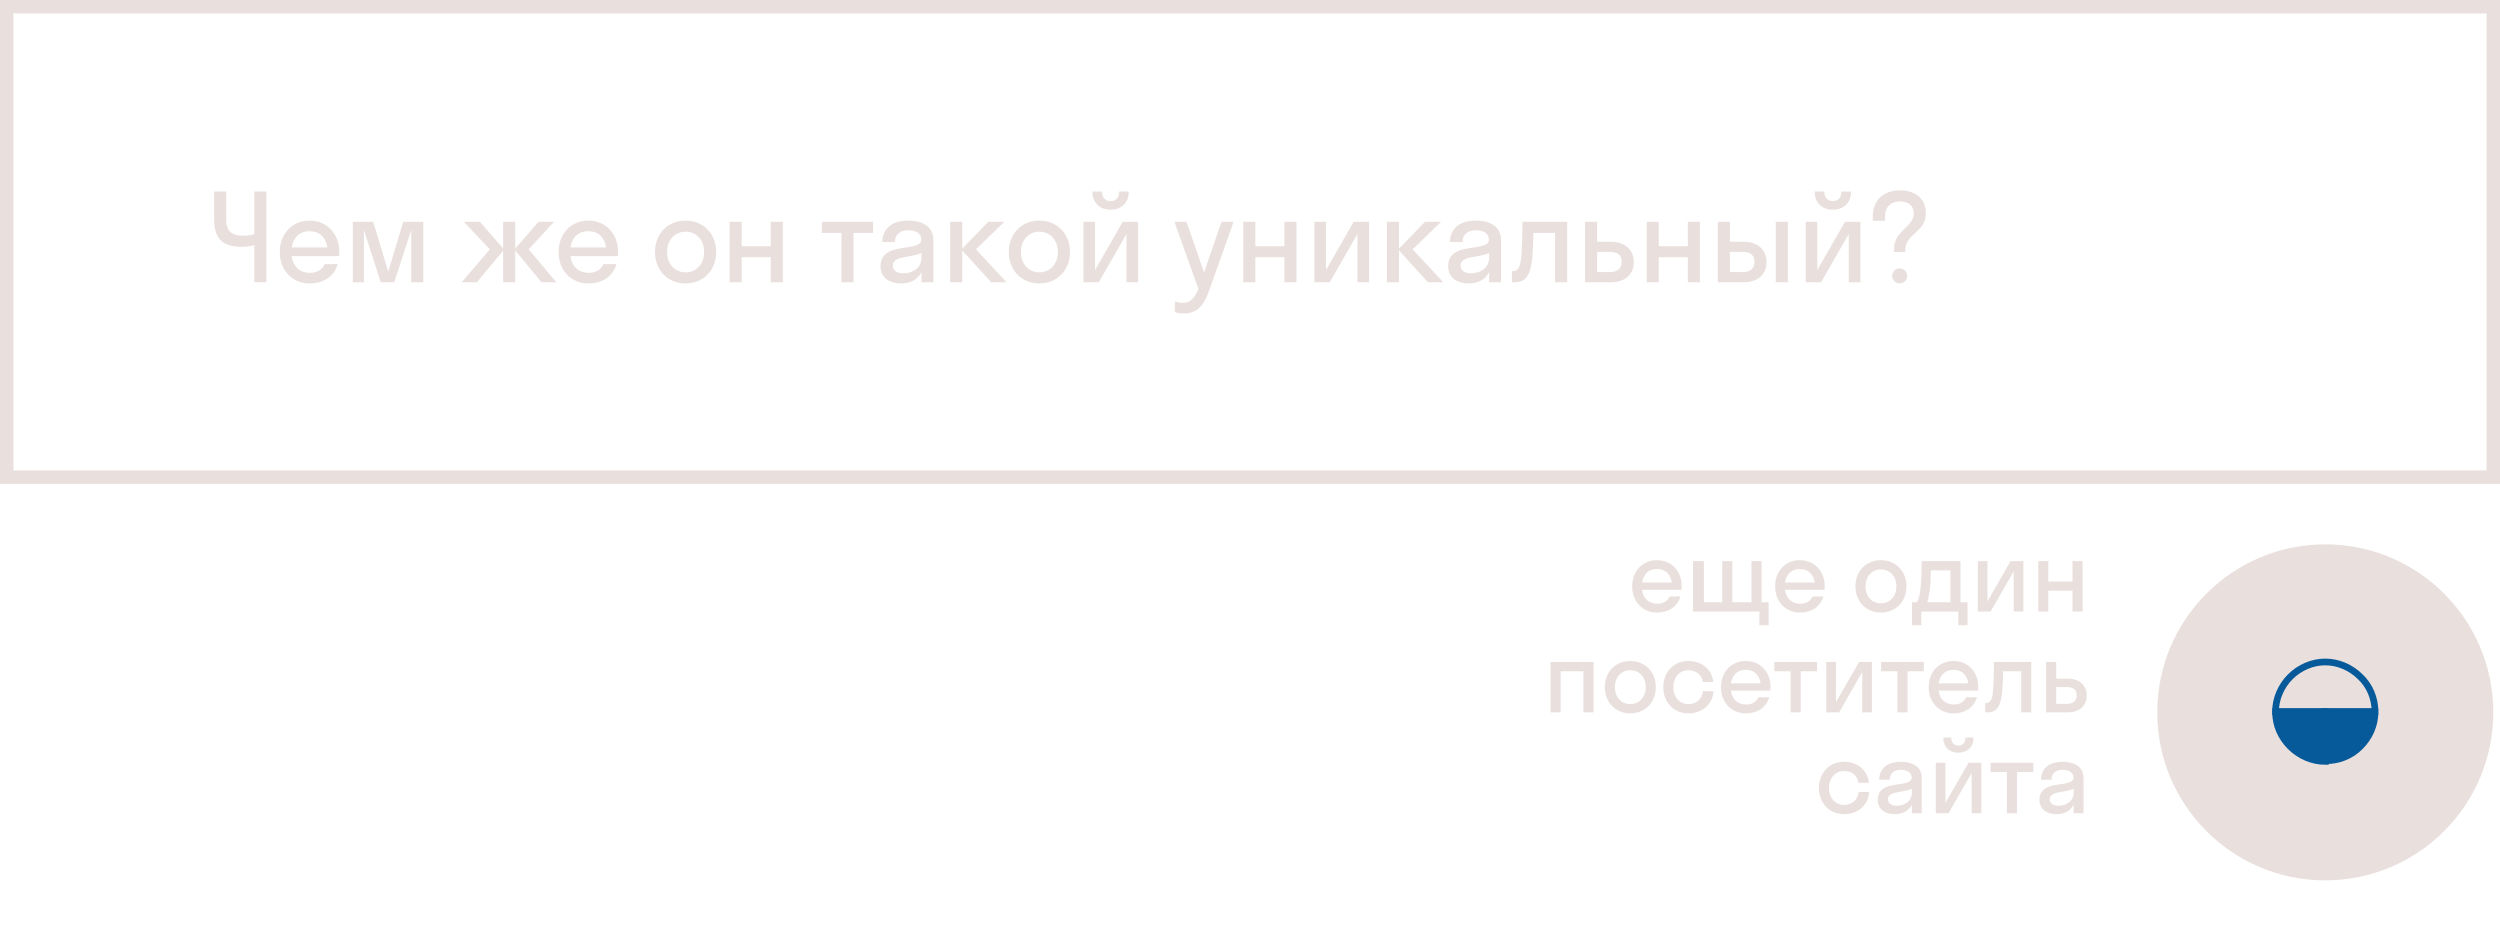 <?xml version="1.0" encoding="UTF-8"?> <svg xmlns="http://www.w3.org/2000/svg" width="372" height="138" viewBox="0 0 372 138" fill="none"> <path d="M1 1H371V71H1V1Z" stroke="#E9E0DE" stroke-width="2"></path> <path d="M39.64 42V28.5H37.84V34.854C37.516 34.98 36.868 35.07 36.166 35.07C34.636 35.07 33.664 34.548 33.664 32.64V28.5H31.864V32.64C31.864 35.61 33.232 36.726 35.932 36.726C36.58 36.726 37.336 36.636 37.84 36.474V42H39.64ZM50.453 38.112C50.471 37.914 50.489 37.716 50.489 37.5C50.489 34.746 48.617 32.82 46.061 32.82C43.505 32.82 41.633 34.746 41.633 37.5C41.633 40.254 43.505 42.18 46.061 42.18C48.131 42.18 49.697 41.154 50.255 39.3H48.311C47.951 40.11 47.231 40.596 46.133 40.596C44.621 40.596 43.613 39.678 43.397 38.112H50.453ZM46.061 34.404C47.501 34.404 48.491 35.304 48.707 36.816H43.415C43.631 35.304 44.603 34.404 46.061 34.404ZM58.668 42L61.188 34.224V42H62.988V33H60L57.768 40.416L55.536 33H52.494V42H54.15V34.224L56.652 42H58.668ZM76.667 33H74.867V36.96L71.411 33H69.017L72.887 37.104L68.693 42H70.961L74.867 37.302V42H76.667V37.266L80.573 42H82.787L78.665 37.104L82.445 33H80.141L76.667 36.978V33ZM91.937 38.112C91.955 37.914 91.973 37.716 91.973 37.5C91.973 34.746 90.101 32.82 87.545 32.82C84.989 32.82 83.117 34.746 83.117 37.5C83.117 40.254 84.989 42.18 87.545 42.18C89.615 42.18 91.181 41.154 91.739 39.3H89.795C89.435 40.11 88.715 40.596 87.617 40.596C86.105 40.596 85.097 39.678 84.881 38.112H91.937ZM87.545 34.404C88.985 34.404 89.975 35.304 90.191 36.816H84.899C85.115 35.304 86.087 34.404 87.545 34.404ZM102.015 42.18C104.625 42.18 106.569 40.254 106.569 37.5C106.569 34.746 104.625 32.82 102.015 32.82C99.405 32.82 97.461 34.746 97.461 37.5C97.461 40.254 99.405 42.18 102.015 42.18ZM102.015 40.524C100.449 40.524 99.261 39.318 99.261 37.5C99.261 35.682 100.449 34.476 102.015 34.476C103.581 34.476 104.769 35.682 104.769 37.5C104.769 39.318 103.581 40.524 102.015 40.524ZM110.368 42V38.274H114.688V42H116.488V33H114.688V36.636H110.368V33H108.568V42H110.368ZM127.007 42V34.656H129.923V33H122.291V34.656H125.207V42H127.007ZM134.082 42.18C135.378 42.18 136.53 41.676 137.124 40.488V42H138.888V35.7C138.888 33.612 137.088 32.82 135.144 32.82C133.164 32.82 131.292 33.702 131.292 36.024H133.164C133.164 34.854 133.974 34.26 135.144 34.26C136.242 34.26 137.088 34.746 137.088 35.628C137.088 37.68 131.022 35.736 131.022 39.624C131.022 41.406 132.48 42.18 134.082 42.18ZM132.858 39.516C132.858 38.004 135.594 38.382 137.124 37.644V38.292C137.124 39.858 135.828 40.668 134.442 40.668C133.524 40.668 132.858 40.29 132.858 39.516ZM143.187 33H141.387V42H143.187V37.266L147.489 42H149.775L145.221 37.104L149.451 33H147.057L143.187 36.996V33ZM154.661 42.18C157.271 42.18 159.215 40.254 159.215 37.5C159.215 34.746 157.271 32.82 154.661 32.82C152.051 32.82 150.107 34.746 150.107 37.5C150.107 40.254 152.051 42.18 154.661 42.18ZM154.661 40.524C153.095 40.524 151.907 39.318 151.907 37.5C151.907 35.682 153.095 34.476 154.661 34.476C156.227 34.476 157.415 35.682 157.415 37.5C157.415 39.318 156.227 40.524 154.661 40.524ZM166.525 28.5C166.525 29.508 165.967 29.922 165.247 29.922C164.581 29.922 163.987 29.508 163.987 28.5H162.547C162.547 30.192 163.645 31.2 165.247 31.2C166.867 31.2 167.965 30.192 167.965 28.5H166.525ZM169.351 42V33H167.065L162.943 40.182V33H161.215V42H163.501L167.623 34.818V42H169.351ZM180.012 43.008L183.558 33H181.758L179.166 40.542L176.556 33H174.756L178.32 42.99C177.744 44.394 177.132 45.06 175.998 45.06C175.566 45.06 175.152 44.97 174.81 44.862V46.446C175.152 46.554 175.656 46.644 176.16 46.644C178.374 46.644 179.256 45.15 180.012 43.008ZM186.798 42V38.274H191.118V42H192.918V33H191.118V36.636H186.798V33H184.998V42H186.798ZM203.716 42V33H201.43L197.308 40.182V33H195.58V42H197.866L201.988 34.818V42H203.716ZM208.173 33H206.373V42H208.173V37.266L212.475 42H214.761L210.207 37.104L214.437 33H212.043L208.173 36.996V33ZM218.545 42.18C219.841 42.18 220.993 41.676 221.587 40.488V42H223.351V35.7C223.351 33.612 221.551 32.82 219.607 32.82C217.627 32.82 215.755 33.702 215.755 36.024H217.627C217.627 34.854 218.437 34.26 219.607 34.26C220.705 34.26 221.551 34.746 221.551 35.628C221.551 37.68 215.485 35.736 215.485 39.624C215.485 41.406 216.943 42.18 218.545 42.18ZM217.321 39.516C217.321 38.004 220.057 38.382 221.587 37.644V38.292C221.587 39.858 220.291 40.668 218.905 40.668C217.987 40.668 217.321 40.29 217.321 39.516ZM233.194 42V33H226.534C226.516 37.05 226.39 38.598 226.174 39.372C225.994 40.056 225.598 40.344 225.112 40.344H224.968V42H225.292C226.732 42 227.524 41.406 227.902 39.156C228.046 38.184 228.136 36.762 228.172 34.656H231.394V42H233.194ZM243.106 38.976C243.106 37.194 241.828 35.97 239.65 35.97H237.652V33H235.852V42H239.668C241.918 42 243.106 40.758 243.106 38.976ZM239.506 37.482C240.73 37.482 241.306 37.968 241.306 38.958C241.306 39.93 240.73 40.488 239.506 40.488H237.652V37.482H239.506ZM246.827 42V38.274H251.147V42H252.947V33H251.147V36.636H246.827V33H245.027V42H246.827ZM262.863 38.976C262.863 37.194 261.585 35.97 259.407 35.97H257.409V33H255.609V42H259.425C261.675 42 262.863 40.758 262.863 38.976ZM266.031 42V33H264.231V42H266.031ZM259.263 37.482C260.487 37.482 261.063 37.968 261.063 38.958C261.063 39.93 260.487 40.488 259.263 40.488H257.409V37.482H259.263ZM273.997 28.5C273.997 29.508 273.439 29.922 272.719 29.922C272.053 29.922 271.459 29.508 271.459 28.5H270.019C270.019 30.192 271.117 31.2 272.719 31.2C274.339 31.2 275.437 30.192 275.437 28.5H273.997ZM276.823 42V33H274.537L270.415 40.182V33H268.687V42H270.973L275.095 34.818V42H276.823ZM286.572 31.758C286.572 29.562 285.024 28.32 282.684 28.32C280.542 28.32 278.67 29.58 278.67 32.172V32.856H280.488V32.352C280.488 30.624 281.478 29.976 282.684 29.976C284.016 29.976 284.772 30.624 284.772 31.758C284.772 33.756 281.838 34.314 281.838 37.014V37.5H283.494L283.512 37.104C283.584 34.8 286.572 34.512 286.572 31.758ZM282.666 42.18C283.296 42.18 283.8 41.658 283.8 41.064C283.8 40.452 283.296 39.93 282.666 39.93C282.054 39.93 281.55 40.452 281.55 41.064C281.55 41.658 282.054 42.18 282.666 42.18Z" fill="#E9E0DE"></path> <path d="M250.218 87.76C250.233 87.595 250.248 87.43 250.248 87.25C250.248 84.955 248.688 83.35 246.558 83.35C244.428 83.35 242.868 84.955 242.868 87.25C242.868 89.545 244.428 91.15 246.558 91.15C248.283 91.15 249.588 90.295 250.053 88.75H248.433C248.133 89.425 247.533 89.83 246.618 89.83C245.358 89.83 244.518 89.065 244.338 87.76H250.218ZM246.558 84.67C247.758 84.67 248.583 85.42 248.763 86.68H244.353C244.533 85.42 245.343 84.67 246.558 84.67ZM253.54 83.5H251.92V91H261.79V93.025H263.17V89.62H262.12V83.5H260.62V89.62H257.77V83.5H256.27V89.62H253.54V83.5ZM271.488 87.76C271.503 87.595 271.518 87.43 271.518 87.25C271.518 84.955 269.958 83.35 267.828 83.35C265.698 83.35 264.138 84.955 264.138 87.25C264.138 89.545 265.698 91.15 267.828 91.15C269.553 91.15 270.858 90.295 271.323 88.75H269.703C269.403 89.425 268.803 89.83 267.888 89.83C266.628 89.83 265.788 89.065 265.608 87.76H271.488ZM267.828 84.67C269.028 84.67 269.853 85.42 270.033 86.68H265.623C265.803 85.42 266.613 84.67 267.828 84.67ZM279.886 91.15C282.061 91.15 283.681 89.545 283.681 87.25C283.681 84.955 282.061 83.35 279.886 83.35C277.711 83.35 276.091 84.955 276.091 87.25C276.091 89.545 277.711 91.15 279.886 91.15ZM279.886 89.77C278.581 89.77 277.591 88.765 277.591 87.25C277.591 85.735 278.581 84.73 279.886 84.73C281.191 84.73 282.181 85.735 282.181 87.25C282.181 88.765 281.191 89.77 279.886 89.77ZM284.507 89.62V93.025H285.887V91H291.392V93.025H292.772V89.62H291.722V83.5H285.947C285.917 87.895 285.617 88.915 285.242 89.62H284.507ZM287.147 87.835C287.237 87.16 287.297 86.23 287.312 84.88H290.222V89.62H286.757C286.907 89.245 287.027 88.705 287.147 87.835ZM301.078 91V83.5H299.173L295.738 89.485V83.5H294.298V91H296.203L299.638 85.015V91H301.078ZM304.792 91V87.895H308.392V91H309.892V83.5H308.392V86.53H304.792V83.5H303.292V91H304.792ZM232.223 106V99.88H235.613V106H237.113V98.5H230.723V106H232.223ZM242.591 106.15C244.766 106.15 246.386 104.545 246.386 102.25C246.386 99.955 244.766 98.35 242.591 98.35C240.416 98.35 238.796 99.955 238.796 102.25C238.796 104.545 240.416 106.15 242.591 106.15ZM242.591 104.77C241.286 104.77 240.296 103.765 240.296 102.25C240.296 100.735 241.286 99.73 242.591 99.73C243.896 99.73 244.886 100.735 244.886 102.25C244.886 103.765 243.896 104.77 242.591 104.77ZM253.377 101.485H254.937C254.757 99.61 253.212 98.35 251.232 98.35C249.087 98.35 247.497 99.955 247.497 102.25C247.497 104.545 249.087 106.15 251.232 106.15C253.272 106.15 254.847 104.83 254.967 102.85H253.407C253.257 104.095 252.327 104.77 251.232 104.77C249.957 104.77 248.997 103.765 248.997 102.25C248.997 100.735 249.957 99.73 251.232 99.73C252.312 99.73 253.227 100.345 253.377 101.485ZM263.431 102.76C263.446 102.595 263.461 102.43 263.461 102.25C263.461 99.955 261.901 98.35 259.771 98.35C257.641 98.35 256.081 99.955 256.081 102.25C256.081 104.545 257.641 106.15 259.771 106.15C261.496 106.15 262.801 105.295 263.266 103.75H261.646C261.346 104.425 260.746 104.83 259.831 104.83C258.571 104.83 257.731 104.065 257.551 102.76H263.431ZM259.771 99.67C260.971 99.67 261.796 100.42 261.976 101.68H257.566C257.746 100.42 258.556 99.67 259.771 99.67ZM267.944 106V99.88H270.374V98.5H264.014V99.88H266.444V106H267.944ZM278.534 106V98.5H276.629L273.194 104.485V98.5H271.754V106H273.659L277.094 100.015V106H278.534ZM283.838 106V99.88H286.268V98.5H279.908V99.88H282.338V106H283.838ZM294.34 102.76C294.355 102.595 294.37 102.43 294.37 102.25C294.37 99.955 292.81 98.35 290.68 98.35C288.55 98.35 286.99 99.955 286.99 102.25C286.99 104.545 288.55 106.15 290.68 106.15C292.405 106.15 293.71 105.295 294.175 103.75H292.555C292.255 104.425 291.655 104.83 290.74 104.83C289.48 104.83 288.64 104.065 288.46 102.76H294.34ZM290.68 99.67C291.88 99.67 292.705 100.42 292.885 101.68H288.475C288.655 100.42 289.465 99.67 290.68 99.67ZM302.249 106V98.5H296.699C296.684 101.875 296.579 103.165 296.399 103.81C296.249 104.38 295.919 104.62 295.514 104.62H295.394V106H295.664C296.864 106 297.524 105.505 297.839 103.63C297.959 102.82 298.034 101.635 298.064 99.88H300.749V106H302.249ZM310.509 103.48C310.509 101.995 309.444 100.975 307.629 100.975H305.964V98.5H304.464V106H307.644C309.519 106 310.509 104.965 310.509 103.48ZM307.509 102.235C308.529 102.235 309.009 102.64 309.009 103.465C309.009 104.275 308.529 104.74 307.509 104.74H305.964V102.235H307.509ZM276.537 116.485H278.097C277.917 114.61 276.372 113.35 274.392 113.35C272.247 113.35 270.657 114.955 270.657 117.25C270.657 119.545 272.247 121.15 274.392 121.15C276.432 121.15 278.007 119.83 278.127 117.85H276.567C276.417 119.095 275.487 119.77 274.392 119.77C273.117 119.77 272.157 118.765 272.157 117.25C272.157 115.735 273.117 114.73 274.392 114.73C275.472 114.73 276.387 115.345 276.537 116.485ZM281.956 121.15C283.036 121.15 283.996 120.73 284.491 119.74V121H285.961V115.75C285.961 114.01 284.461 113.35 282.841 113.35C281.191 113.35 279.631 114.085 279.631 116.02H281.191C281.191 115.045 281.866 114.55 282.841 114.55C283.756 114.55 284.461 114.955 284.461 115.69C284.461 117.4 279.406 115.78 279.406 119.02C279.406 120.505 280.621 121.15 281.956 121.15ZM280.936 118.93C280.936 117.67 283.216 117.985 284.491 117.37V117.91C284.491 119.215 283.411 119.89 282.256 119.89C281.491 119.89 280.936 119.575 280.936 118.93ZM292.468 109.75C292.468 110.59 292.003 110.935 291.403 110.935C290.848 110.935 290.353 110.59 290.353 109.75H289.153C289.153 111.16 290.068 112 291.403 112C292.753 112 293.668 111.16 293.668 109.75H292.468ZM294.823 121V113.5H292.918L289.483 119.485V113.5H288.043V121H289.948L293.383 115.015V121H294.823ZM300.127 121V114.88H302.557V113.5H296.197V114.88H298.627V121H300.127ZM306.023 121.15C307.103 121.15 308.063 120.73 308.558 119.74V121H310.028V115.75C310.028 114.01 308.528 113.35 306.908 113.35C305.258 113.35 303.698 114.085 303.698 116.02H305.258C305.258 115.045 305.933 114.55 306.908 114.55C307.823 114.55 308.528 114.955 308.528 115.69C308.528 117.4 303.473 115.78 303.473 119.02C303.473 120.505 304.688 121.15 306.023 121.15ZM305.003 118.93C305.003 117.67 307.283 117.985 308.558 117.37V117.91C308.558 119.215 307.478 119.89 306.323 119.89C305.558 119.89 305.003 119.575 305.003 118.93Z" fill="#E9E0DE"></path> <path d="M346 131C359.807 131 371 119.807 371 106C371 92.193 359.807 81 346 81C332.193 81 321 92.193 321 106C321 119.807 332.193 131 346 131Z" fill="#E9E0DE"></path> <path d="M346 105.9H353.4C353.4 107.9 352.6 109.7 351.2 111.1C349.8 112.5 348 113.2 346 113.2V105.9Z" fill="#075A9A" stroke="#075A9A" stroke-miterlimit="10"></path> <path d="M346 105.9H338.6C338.6 107.9 339.4 109.7 340.8 111.1C342.2 112.5 344.1 113.3 346 113.3V105.9Z" fill="#075A9A" stroke="#075A9A" stroke-miterlimit="10"></path> <path d="M351.2 100.7C349.8 99.3 347.9 98.5 346 98.5C344.1 98.5 342.2 99.3 340.8 100.7C339.4 102.1 338.6 104 338.6 105.9H346H353.4C353.4 103.9 352.6 102 351.2 100.7Z" stroke="#075A9A" stroke-miterlimit="10"></path> </svg> 